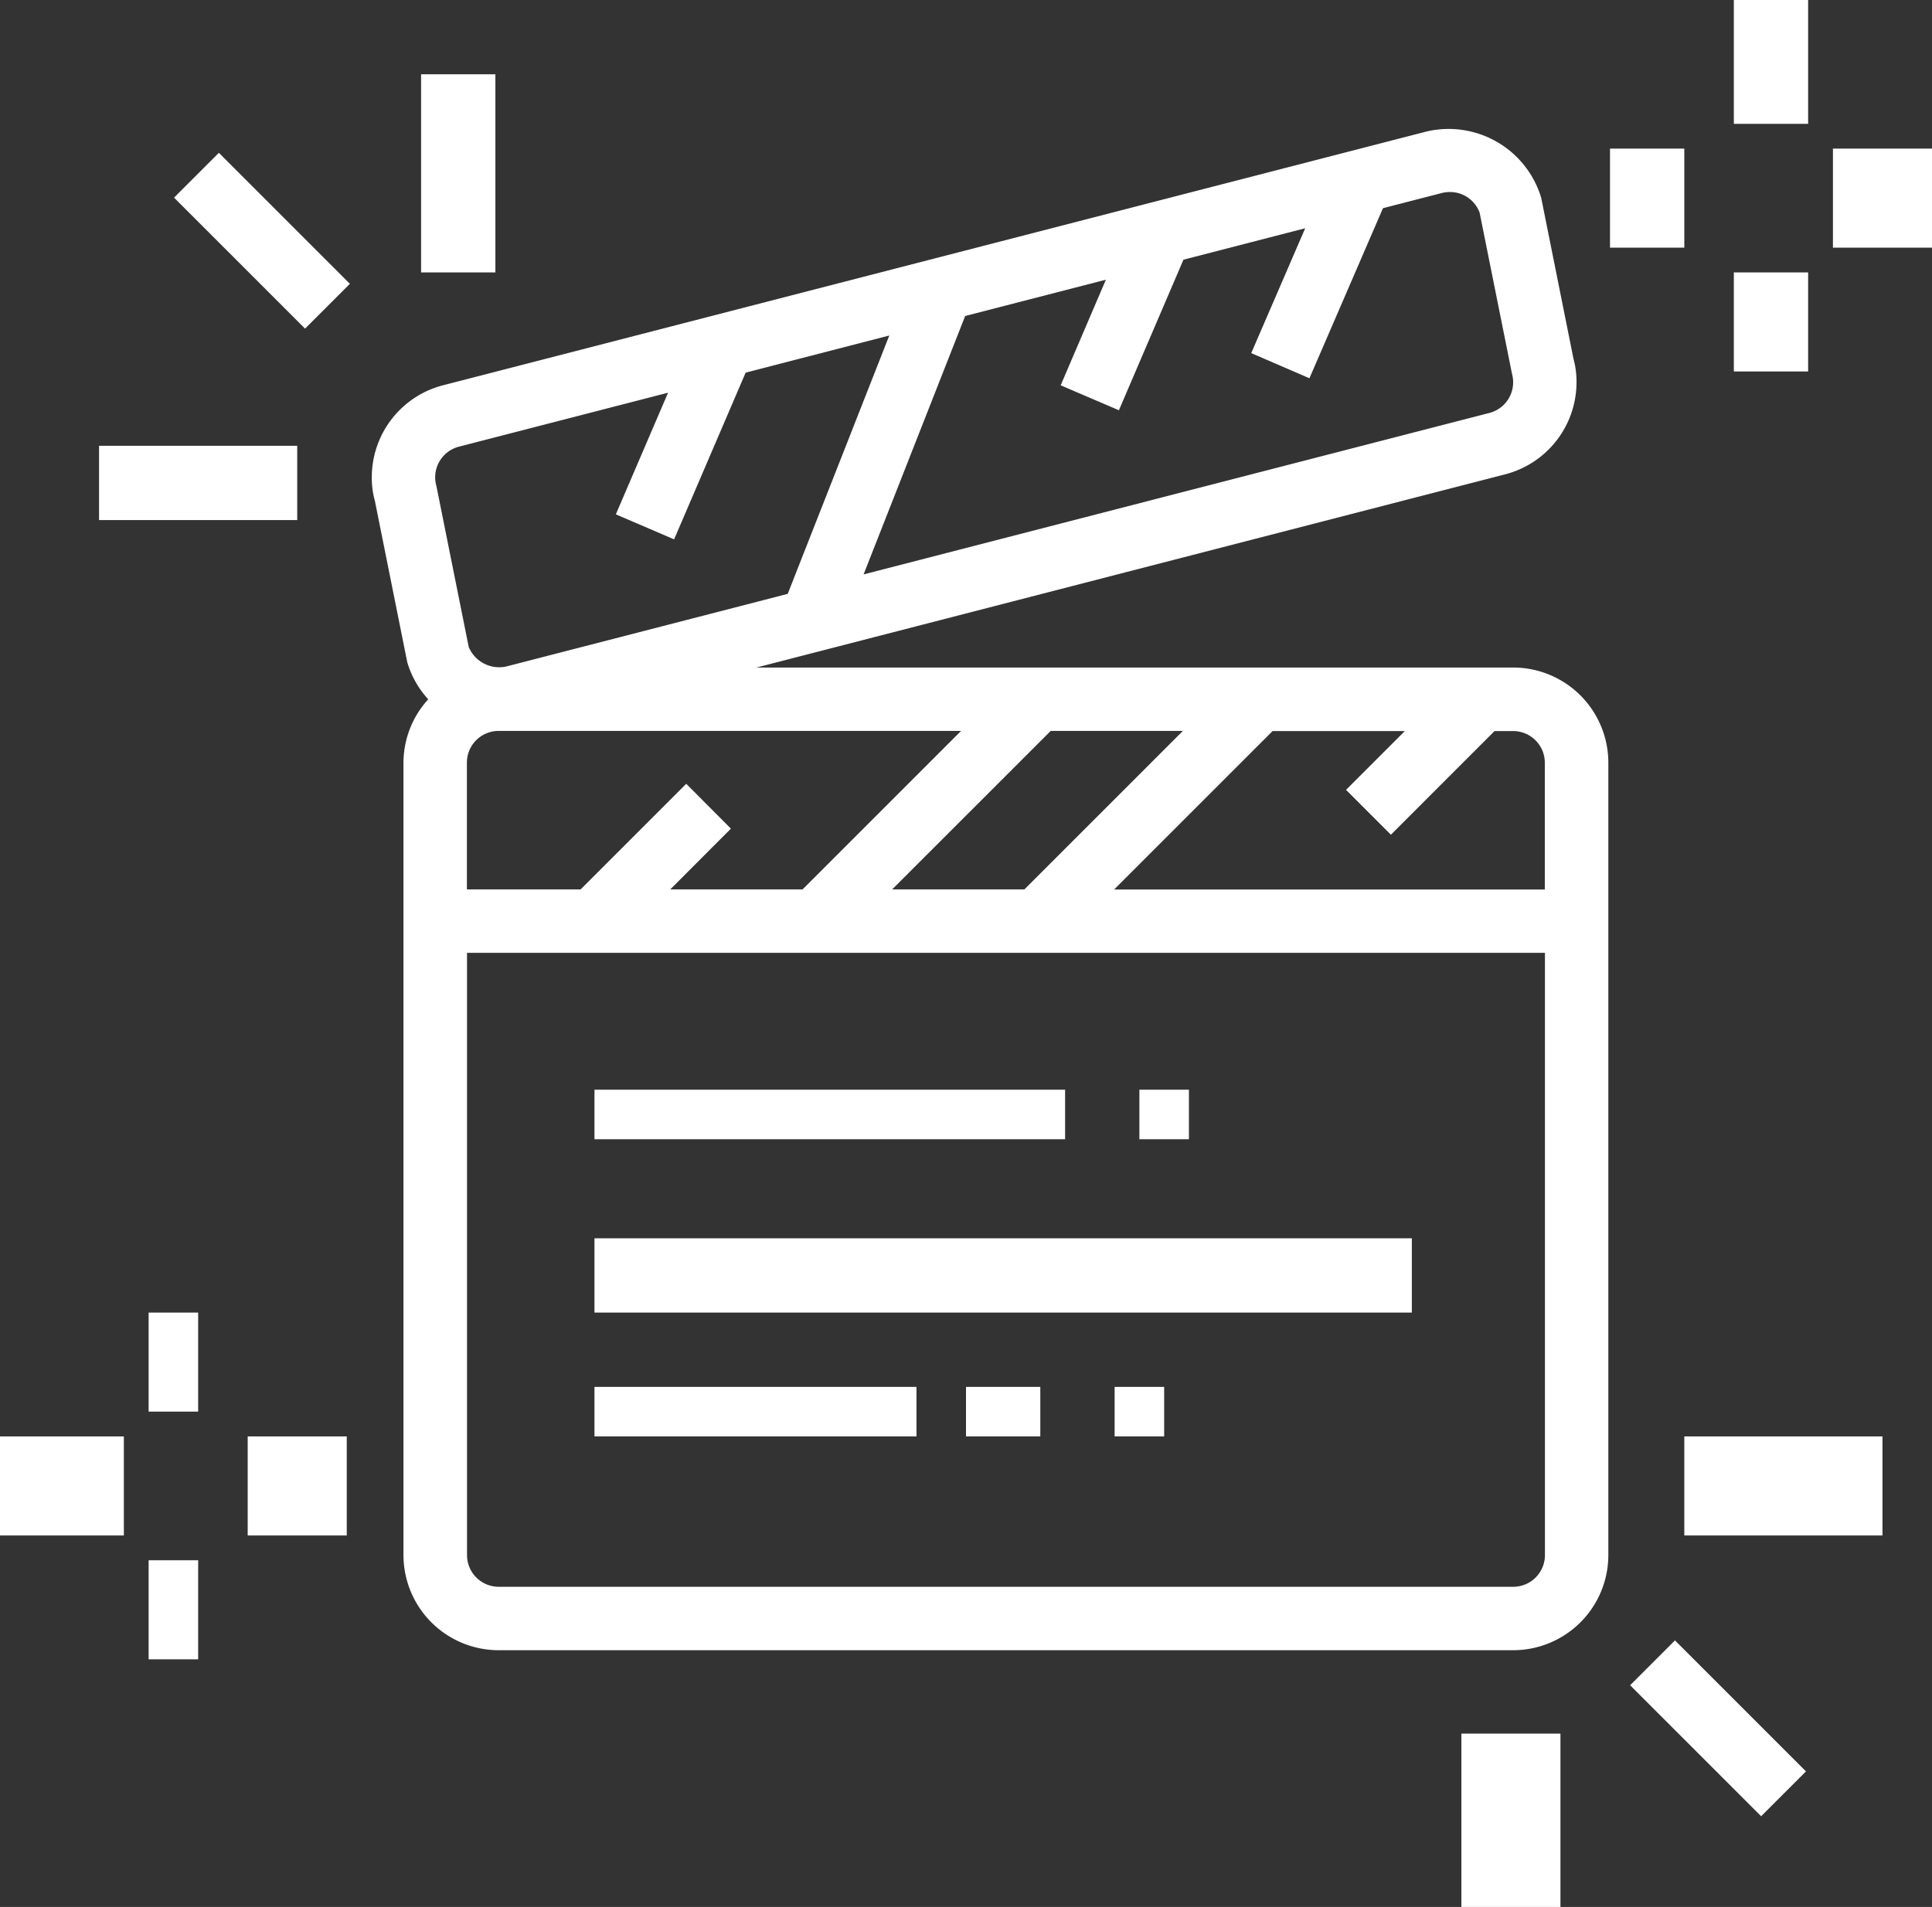 <svg id="Groupe_832" data-name="Groupe 832" xmlns="http://www.w3.org/2000/svg" width="62.408" height="61.608" viewBox="0 0 62.408 61.608">
  <rect x="0" y="0" width="62.408" height="61.608" fill="#333333" stroke="none"/>
  <defs>
    <style>
      .cls-1 {
        fill: #fff;
      }
    </style>
  </defs>
  <path id="Tracé_6515" data-name="Tracé 6515" class="cls-1" d="M102.867,27.409H78.425l24.213-6.249a3.075,3.075,0,0,0,2.277-2.968,2.844,2.844,0,0,0-.1-.768l-1.041-5.193a3.122,3.122,0,0,0-3.709-2.138L68.326,18.284A3.068,3.068,0,0,0,66,21.265a2.771,2.771,0,0,0,.1.762l1.045,5.208a3.046,3.046,0,0,0,.678,1.2,3.05,3.05,0,0,0-.8,2.045v25.6A3.076,3.076,0,0,0,70.1,59.156h32.771a3.076,3.076,0,0,0,3.072-3.072v-25.6A3.076,3.076,0,0,0,102.867,27.409Zm1.024,3.072v4.1H89.978l5.12-5.12h4.272l-1.9,1.9,1.449,1.449,3.348-3.349h.6A1.024,1.024,0,0,1,103.891,30.481Zm-27.734.684-3.412,3.412H69.072v-4.1A1.024,1.024,0,0,1,70.1,29.457H85.034l-5.12,5.12H75.641L77.6,32.614ZM87.93,29.457H92.2l-5.12,5.12H82.809Zm12.641-17.38a1.039,1.039,0,0,1,.248-.03,1.018,1.018,0,0,1,.966.664l1.043,5.193a1.1,1.1,0,0,1,.04.288,1.023,1.023,0,0,1-.749.987L81.886,24.4l3.281-8.348,4.546-1.173-1.461,3.412,1.881.806,2.085-4.864,3.933-1.016-1.743,4.034,1.88.812,2.375-5.494Zm-31.74,8.192L75.57,18.53l-1.687,3.93,1.882.808,2.311-5.386,4.64-1.2-3.281,8.347-9.095,2.347a1.067,1.067,0,0,1-1.209-.63l-1.045-5.206a1.013,1.013,0,0,1-.039-.28A1.024,1.024,0,0,1,68.831,20.269Zm34.036,36.838H70.1a1.024,1.024,0,0,1-1.024-1.024V36.626h34.819V56.083A1.024,1.024,0,0,1,102.867,57.107Z" transform="translate(-53.99 -5.843)"/>
  <rect id="Rectangle_346" data-name="Rectangle 346" class="cls-1" width="15.202" height="1.6" transform="translate(19.203 35.205)"/>
  <rect id="Rectangle_347" data-name="Rectangle 347" class="cls-1" width="1.6" height="1.6" transform="translate(36.805 35.205)"/>
  <rect id="Rectangle_348" data-name="Rectangle 348" class="cls-1" width="26.403" height="2.4" transform="translate(19.203 40.005)"/>
  <rect id="Rectangle_349" data-name="Rectangle 349" class="cls-1" width="10.401" height="1.6" transform="translate(19.203 44.806)"/>
  <rect id="Rectangle_350" data-name="Rectangle 350" class="cls-1" width="2.4" height="1.6" transform="translate(31.204 44.806)"/>
  <rect id="Rectangle_351" data-name="Rectangle 351" class="cls-1" width="1.6" height="1.6" transform="translate(36.005 44.806)"/>
  <rect id="Rectangle_352" data-name="Rectangle 352" class="cls-1" width="1.6" height="3.2" transform="translate(4.801 42.405)"/>
  <rect id="Rectangle_353" data-name="Rectangle 353" class="cls-1" width="1.6" height="3.2" transform="translate(4.801 50.407)"/>
  <rect id="Rectangle_354" data-name="Rectangle 354" class="cls-1" width="3.2" height="3.2" transform="translate(8.001 46.406)"/>
  <rect id="Rectangle_355" data-name="Rectangle 355" class="cls-1" width="4.001" height="3.2" transform="translate(0 46.406)"/>
  <rect id="Rectangle_356" data-name="Rectangle 356" class="cls-1" width="2.4" height="4.001" transform="translate(56.007)"/>
  <rect id="Rectangle_357" data-name="Rectangle 357" class="cls-1" width="2.4" height="3.2" transform="translate(56.007 8.801)"/>
  <rect id="Rectangle_358" data-name="Rectangle 358" class="cls-1" width="3.2" height="3.2" transform="translate(59.208 4.801)"/>
  <rect id="Rectangle_359" data-name="Rectangle 359" class="cls-1" width="2.4" height="3.2" transform="translate(52.007 4.801)"/>
  <rect id="Rectangle_360" data-name="Rectangle 360" class="cls-1" width="2.048" height="5.985" transform="translate(5.622 6.385) rotate(-45)"/>
  <rect id="Rectangle_361" data-name="Rectangle 361" class="cls-1" width="6.401" height="2.4" transform="translate(3.2 14.402)"/>
  <rect id="Rectangle_362" data-name="Rectangle 362" class="cls-1" width="2.4" height="6.401" transform="translate(13.602 2.4)"/>
  <rect id="Rectangle_363" data-name="Rectangle 363" class="cls-1" width="2.048" height="5.985" transform="translate(52.657 54.445) rotate(-45)"/>
  <rect id="Rectangle_364" data-name="Rectangle 364" class="cls-1" width="6.401" height="3.2" transform="translate(54.407 46.406)"/>
  <rect id="Rectangle_365" data-name="Rectangle 365" class="cls-1" width="3.2" height="5.601" transform="translate(47.206 56.007)"/>
</svg>
